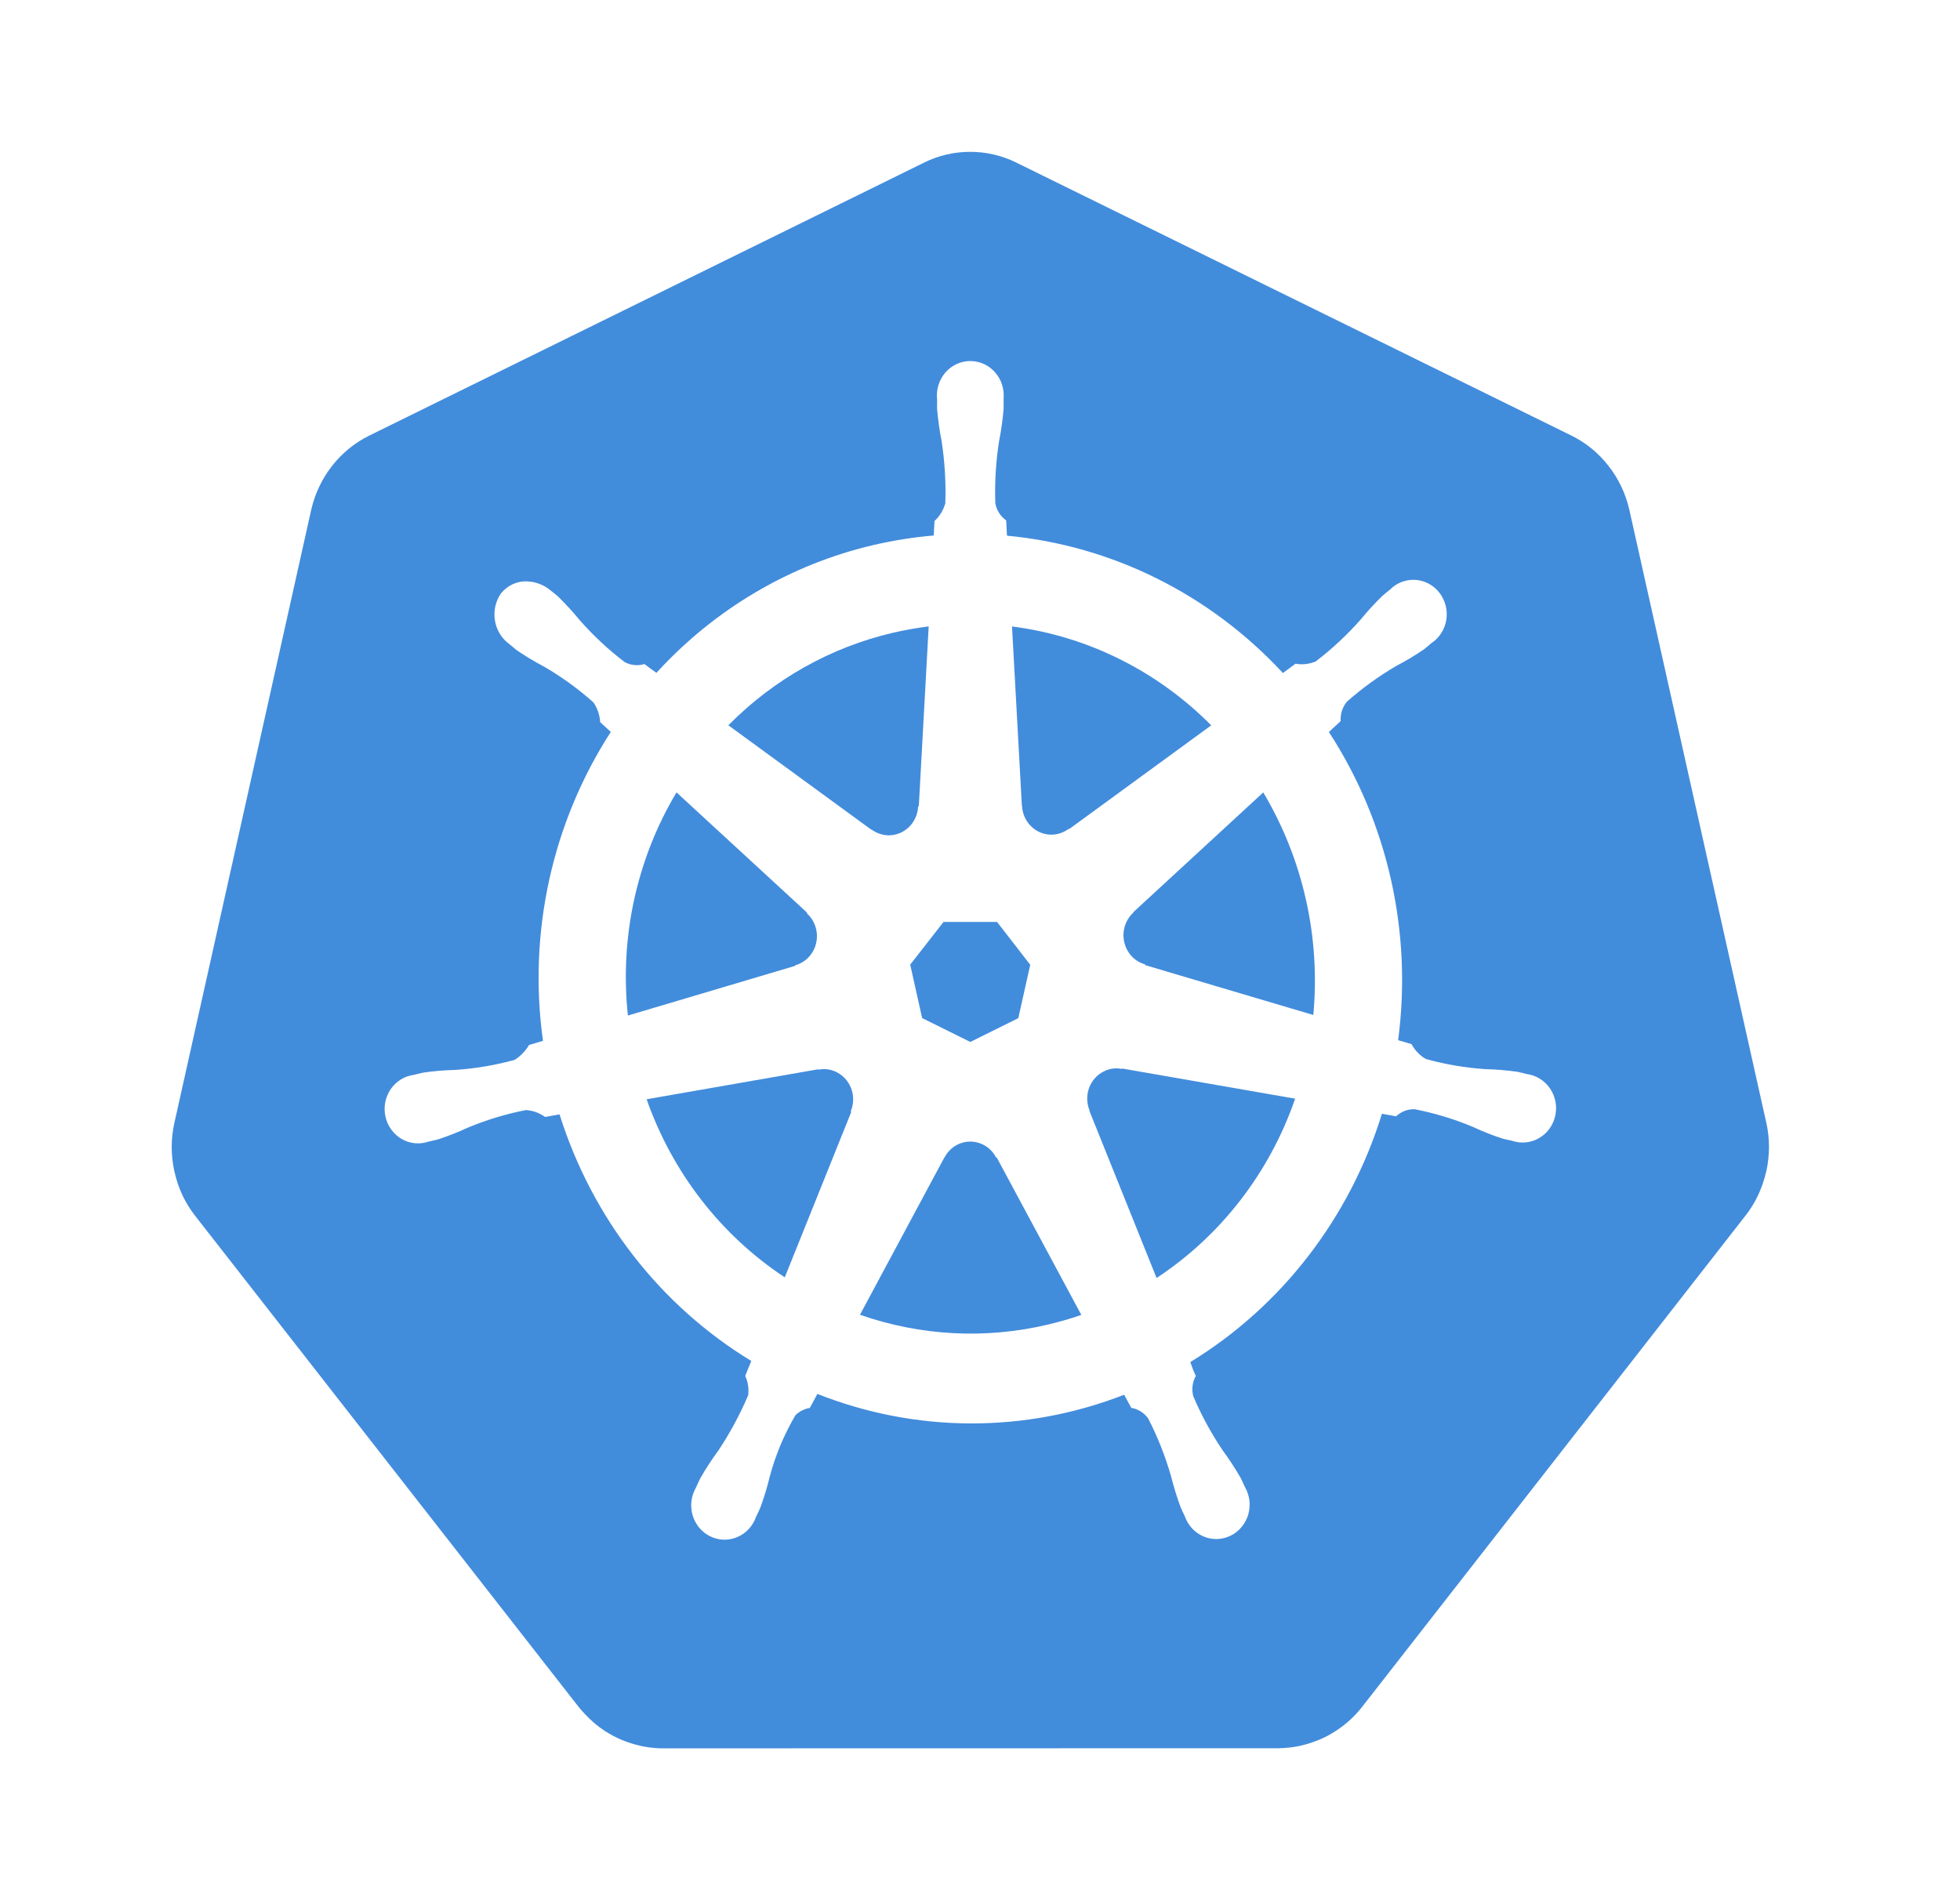 <svg width="33" height="32" viewBox="0 0 33 32" fill="none" xmlns="http://www.w3.org/2000/svg">
<path d="M18.887 18.001C18.849 17.993 18.811 17.99 18.773 17.992C18.707 17.995 18.643 18.013 18.584 18.043C18.47 18.099 18.381 18.2 18.336 18.323C18.292 18.445 18.295 18.581 18.345 18.702L18.342 18.707L19.473 21.522C20.555 20.81 21.376 19.748 21.806 18.502L18.892 17.994L18.887 18.001ZM14.352 18.4C14.327 18.289 14.267 18.189 14.181 18.118C14.096 18.046 13.989 18.006 13.879 18.004C13.846 18.004 13.813 18.007 13.781 18.013L13.777 18.007L10.887 18.512C11.321 19.748 12.139 20.802 13.213 21.511L14.333 18.724L14.324 18.713C14.366 18.614 14.375 18.504 14.352 18.4ZM16.771 19.493C16.729 19.412 16.666 19.344 16.59 19.297C16.513 19.25 16.426 19.225 16.336 19.225C16.247 19.225 16.16 19.25 16.083 19.297C16.006 19.345 15.944 19.413 15.902 19.494H15.899L14.479 22.141C15.496 22.497 16.59 22.555 17.637 22.308C17.831 22.262 18.021 22.208 18.206 22.144L16.782 19.493L16.771 19.493ZM21.269 13.345L19.083 15.36L19.084 15.367C19.017 15.427 18.967 15.505 18.94 15.593C18.912 15.68 18.908 15.774 18.928 15.863C18.948 15.953 18.991 16.035 19.052 16.102C19.114 16.168 19.192 16.216 19.278 16.24L19.281 16.253L22.112 17.093C22.234 15.782 21.938 14.466 21.269 13.345V13.345ZM17.208 13.57C17.212 13.662 17.24 13.751 17.289 13.828C17.339 13.904 17.407 13.966 17.488 14.006C17.568 14.046 17.657 14.062 17.746 14.054C17.835 14.046 17.92 14.012 17.992 13.958L18.001 13.962L20.393 12.215C19.482 11.296 18.304 10.711 17.039 10.55L17.205 13.57L17.208 13.57ZM14.675 13.97C14.747 14.024 14.832 14.056 14.921 14.065C15.01 14.073 15.099 14.056 15.179 14.016C15.26 13.976 15.328 13.915 15.377 13.838C15.426 13.761 15.454 13.672 15.458 13.58L15.47 13.574L15.636 10.549C15.436 10.574 15.236 10.61 15.039 10.655C13.991 10.898 13.029 11.438 12.263 12.214L14.67 13.972L14.675 13.97ZM13.391 16.255C13.477 16.231 13.556 16.183 13.617 16.117C13.679 16.05 13.723 15.968 13.742 15.878C13.762 15.788 13.758 15.695 13.73 15.607C13.703 15.52 13.653 15.442 13.585 15.381L13.588 15.369L11.39 13.344C10.719 14.468 10.431 15.791 10.572 17.102L13.389 16.265L13.391 16.255ZM15.526 17.145L16.337 17.547L17.145 17.146L17.346 16.247L16.787 15.526H15.886L15.325 16.245L15.526 17.145Z" fill="#428CDC"/>
<path d="M29.741 18.917L27.431 8.577C27.369 8.31 27.25 8.06 27.082 7.846C26.915 7.631 26.704 7.458 26.463 7.338L17.111 2.738C16.869 2.618 16.604 2.557 16.335 2.557C16.066 2.557 15.801 2.618 15.559 2.738L6.208 7.34C5.968 7.46 5.756 7.634 5.589 7.848C5.422 8.062 5.303 8.312 5.241 8.58L2.934 18.919C2.877 19.18 2.877 19.451 2.933 19.713C2.95 19.792 2.972 19.871 2.998 19.947C3.044 20.078 3.103 20.203 3.177 20.32C3.208 20.37 3.242 20.418 3.278 20.465L9.75 28.755C9.779 28.791 9.81 28.824 9.841 28.858C9.942 28.969 10.057 29.067 10.182 29.149C10.34 29.252 10.513 29.329 10.694 29.378C10.842 29.42 10.995 29.442 11.149 29.443H11.249L21.528 29.441C21.59 29.44 21.653 29.436 21.715 29.429C21.804 29.419 21.892 29.402 21.978 29.378C22.041 29.361 22.102 29.341 22.162 29.317C22.208 29.299 22.255 29.28 22.3 29.258C22.368 29.225 22.433 29.187 22.496 29.146C22.659 29.04 22.804 28.908 22.926 28.754L23.123 28.502L29.396 20.462C29.516 20.307 29.61 20.132 29.675 19.945C29.702 19.868 29.724 19.79 29.742 19.71C29.798 19.448 29.798 19.177 29.741 18.916L29.741 18.917ZM20.041 22.938C20.067 23.017 20.098 23.095 20.134 23.171C20.076 23.274 20.061 23.396 20.09 23.511C20.226 23.832 20.393 24.139 20.587 24.426C20.695 24.573 20.795 24.727 20.887 24.886C20.909 24.929 20.939 24.995 20.96 25.041C21 25.11 21.026 25.188 21.036 25.268C21.045 25.348 21.038 25.43 21.016 25.507C20.993 25.584 20.954 25.656 20.903 25.717C20.852 25.778 20.789 25.828 20.718 25.862C20.647 25.897 20.57 25.916 20.491 25.918C20.413 25.92 20.335 25.905 20.262 25.874C20.19 25.843 20.125 25.797 20.07 25.738C20.016 25.68 19.975 25.61 19.948 25.534C19.927 25.489 19.897 25.429 19.879 25.386C19.815 25.213 19.761 25.037 19.716 24.858C19.619 24.522 19.491 24.197 19.332 23.888C19.264 23.792 19.161 23.728 19.047 23.709C19.029 23.677 18.962 23.552 18.927 23.488C17.262 24.137 15.423 24.132 13.762 23.474L13.635 23.71C13.545 23.725 13.461 23.767 13.394 23.831C13.203 24.154 13.057 24.503 12.96 24.867C12.917 25.047 12.863 25.223 12.799 25.396C12.781 25.438 12.751 25.497 12.73 25.542V25.544L12.729 25.545C12.702 25.621 12.661 25.691 12.607 25.749C12.552 25.808 12.487 25.854 12.414 25.885C12.342 25.916 12.264 25.931 12.185 25.929C12.107 25.927 12.03 25.908 11.959 25.873C11.887 25.838 11.824 25.789 11.773 25.727C11.722 25.666 11.684 25.594 11.661 25.517C11.639 25.439 11.632 25.358 11.642 25.278C11.652 25.197 11.678 25.12 11.718 25.051C11.739 25.005 11.768 24.939 11.79 24.896C11.881 24.736 11.981 24.582 12.09 24.435C12.287 24.14 12.457 23.825 12.597 23.497C12.611 23.385 12.594 23.272 12.547 23.171L12.649 22.919C11.117 21.988 9.969 20.511 9.421 18.767L9.177 18.81C9.082 18.741 8.971 18.701 8.855 18.694C8.521 18.759 8.195 18.858 7.879 18.989C7.716 19.065 7.548 19.131 7.377 19.187C7.337 19.199 7.278 19.21 7.232 19.221C7.229 19.222 7.225 19.224 7.222 19.225C7.219 19.225 7.216 19.225 7.213 19.226C7.139 19.251 7.06 19.26 6.982 19.252C6.904 19.244 6.829 19.219 6.761 19.18C6.693 19.14 6.634 19.086 6.587 19.021C6.54 18.957 6.507 18.883 6.49 18.804C6.472 18.726 6.471 18.644 6.486 18.565C6.501 18.486 6.532 18.411 6.576 18.345C6.621 18.279 6.679 18.223 6.746 18.181C6.812 18.139 6.887 18.112 6.964 18.102L6.973 18.1L6.977 18.099C7.024 18.087 7.084 18.071 7.127 18.063C7.305 18.037 7.484 18.022 7.664 18.018C8.003 17.995 8.339 17.939 8.667 17.848C8.764 17.785 8.847 17.699 8.908 17.598L9.142 17.528C8.888 15.708 9.295 13.856 10.284 12.326L10.105 12.161C10.098 12.042 10.059 11.927 9.992 11.829C9.735 11.6 9.456 11.398 9.16 11.226C9 11.142 8.845 11.049 8.696 10.947C8.662 10.92 8.617 10.881 8.58 10.85L8.572 10.844C8.444 10.75 8.358 10.608 8.333 10.448C8.307 10.289 8.343 10.126 8.434 9.994C8.488 9.927 8.556 9.873 8.633 9.838C8.711 9.802 8.795 9.786 8.88 9.791C9.022 9.797 9.159 9.85 9.27 9.943C9.308 9.973 9.36 10.014 9.394 10.044C9.524 10.171 9.648 10.306 9.763 10.447C9.992 10.706 10.244 10.942 10.518 11.15C10.62 11.205 10.739 11.217 10.85 11.183C10.917 11.233 10.984 11.283 11.052 11.331C12.035 10.254 13.309 9.504 14.709 9.178C15.042 9.101 15.38 9.047 15.721 9.018L15.734 8.774C15.821 8.695 15.884 8.591 15.916 8.476C15.928 8.126 15.907 7.776 15.854 7.43C15.818 7.249 15.793 7.066 15.777 6.882C15.776 6.84 15.778 6.782 15.778 6.734C15.778 6.729 15.777 6.723 15.777 6.718C15.769 6.637 15.778 6.556 15.802 6.479C15.827 6.402 15.867 6.331 15.919 6.271C15.972 6.211 16.036 6.163 16.108 6.13C16.18 6.097 16.258 6.08 16.337 6.08C16.415 6.08 16.493 6.097 16.565 6.13C16.637 6.162 16.701 6.21 16.754 6.271C16.807 6.331 16.847 6.401 16.871 6.478C16.896 6.555 16.904 6.637 16.897 6.717C16.897 6.768 16.899 6.835 16.898 6.881C16.883 7.066 16.857 7.249 16.821 7.43C16.767 7.775 16.746 8.126 16.758 8.476C16.78 8.593 16.845 8.696 16.941 8.764C16.942 8.806 16.949 8.945 16.954 9.021C18.723 9.187 20.374 10.009 21.6 11.334L21.813 11.177C21.927 11.198 22.045 11.184 22.152 11.139C22.425 10.931 22.678 10.695 22.907 10.436C23.023 10.294 23.146 10.16 23.277 10.033C23.311 10.003 23.363 9.962 23.401 9.931C23.457 9.874 23.524 9.83 23.598 9.801C23.672 9.773 23.751 9.76 23.829 9.765C23.908 9.77 23.985 9.792 24.055 9.829C24.125 9.867 24.187 9.919 24.236 9.983C24.285 10.046 24.32 10.12 24.34 10.198C24.36 10.277 24.364 10.359 24.351 10.439C24.338 10.519 24.308 10.596 24.265 10.664C24.221 10.731 24.165 10.789 24.098 10.832C24.061 10.864 24.011 10.907 23.975 10.935C23.825 11.037 23.67 11.131 23.51 11.214C23.214 11.387 22.935 11.589 22.677 11.817C22.602 11.908 22.565 12.025 22.572 12.144C22.541 12.173 22.432 12.273 22.374 12.327C23.366 13.851 23.781 15.698 23.54 17.517L23.766 17.584C23.822 17.689 23.906 17.776 24.007 17.834C24.335 17.925 24.672 17.982 25.011 18.005C25.19 18.009 25.369 18.024 25.547 18.049C25.594 18.058 25.663 18.077 25.71 18.088C25.788 18.099 25.863 18.126 25.929 18.168C25.996 18.21 26.054 18.266 26.098 18.332C26.143 18.398 26.174 18.473 26.189 18.552C26.204 18.631 26.202 18.713 26.185 18.791C26.168 18.87 26.134 18.944 26.088 19.008C26.041 19.073 25.982 19.127 25.913 19.166C25.845 19.206 25.77 19.23 25.692 19.238C25.614 19.246 25.536 19.237 25.461 19.212L25.453 19.211C25.45 19.21 25.446 19.208 25.442 19.207C25.396 19.197 25.338 19.186 25.298 19.175C25.127 19.119 24.959 19.052 24.796 18.976C24.48 18.844 24.153 18.745 23.819 18.68C23.704 18.676 23.591 18.719 23.506 18.799C23.427 18.784 23.347 18.77 23.267 18.756C22.726 20.511 21.577 21.999 20.041 22.938V22.938Z" fill="#428CDC"/>
</svg>
